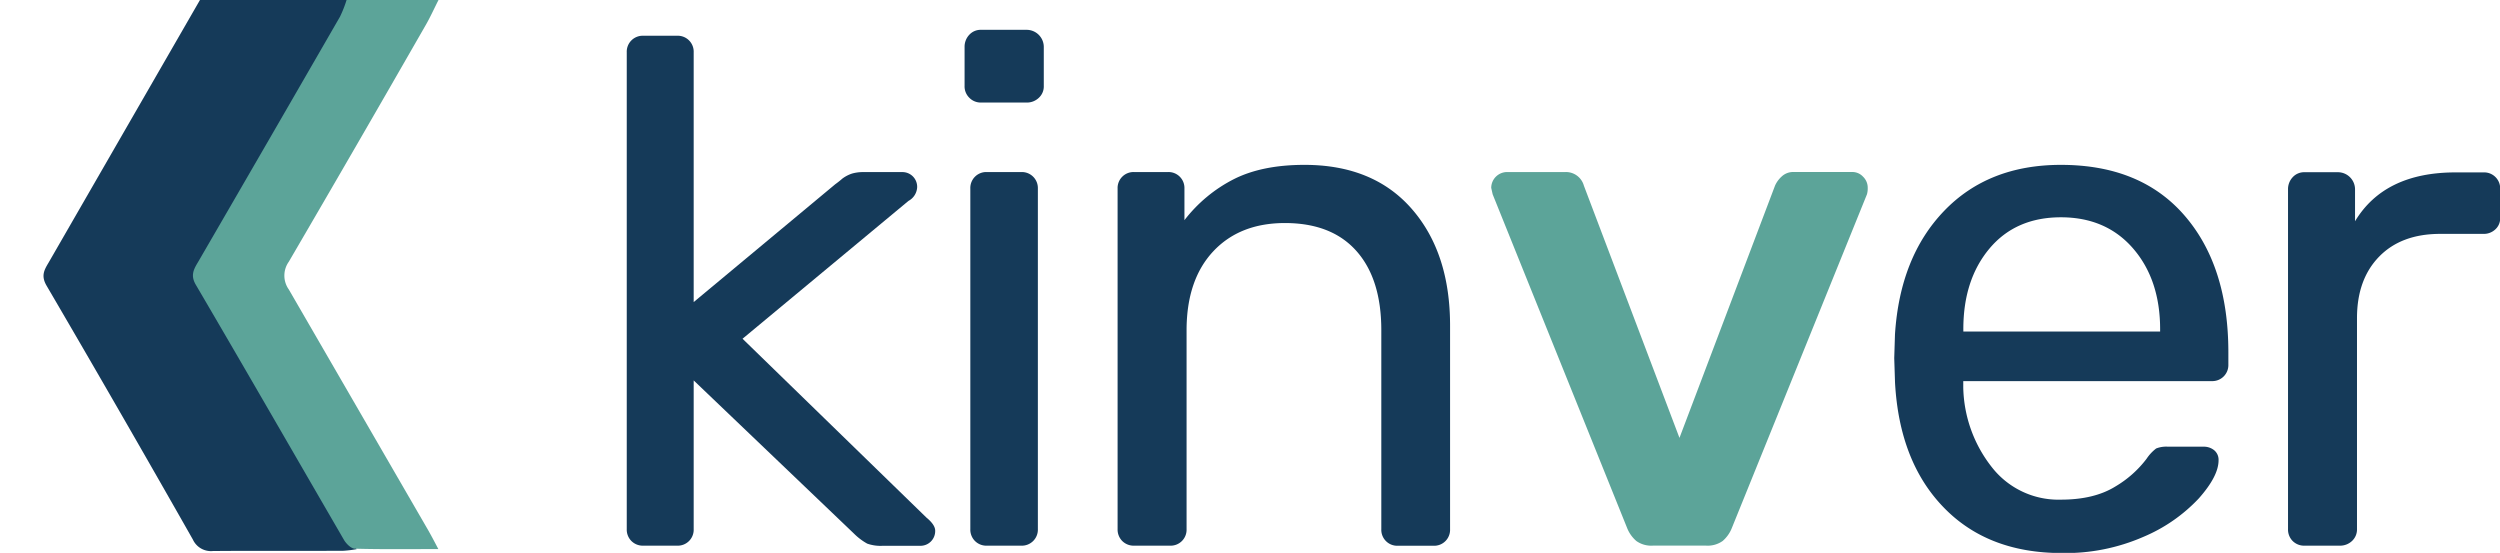 <svg id="Layer_1" data-name="Layer 1" xmlns="http://www.w3.org/2000/svg" viewBox="0 0 574.11 126.96"><defs><style>.cls-1{fill:#153a59;}.cls-2{fill:#5ca499;}</style></defs><title>kinver</title><path class="cls-1" d="M47.58,66.44a5.44,5.44,0,0,1,.05-6.3Q64.07,31.9,80.26,3.49A32,32,0,0,0,81.79,0H45.92Q28.53,30.17,11.14,60.34c-1,1.68-1.75,3-.46,5.24q17,29.06,33.61,58.32a4.58,4.58,0,0,0,4.61,2.64c10-.09,20,0,30-.06a26.47,26.47,0,0,0,3-.37c-1.15-2-2.07-3.73-3-5.39C68.45,102.62,58.09,84.49,47.58,66.44Z"/><path class="cls-2" d="M98.32,121.74q-16-27.64-32-55.27a5.48,5.48,0,0,1,0-6.36Q82.1,33.08,97.7,5.87c1.1-1.89,2-3.91,3-5.87H79.59a27.71,27.71,0,0,1-1.51,3.83Q61.84,32,45.51,60.13c-1,1.67-1.83,3.08-.54,5.27C56.4,84.89,67.67,104.48,79,124c.52.89,1.65,2,2.52,2,6.16.18,12.34.09,19.14.09C99.66,124.17,99,122.94,98.32,121.74Z"/><path class="cls-1" d="M145,124.24a3.69,3.69,0,0,1-1.07-2.73V12a3.66,3.66,0,0,1,3.79-3.79h7.76A3.66,3.66,0,0,1,159.3,12V69.37l32.51-27.06A20.63,20.63,0,0,0,193.46,41a7.79,7.79,0,0,1,2.23-1.15,9.39,9.39,0,0,1,2.72-.33h8.74A3.38,3.38,0,0,1,210.62,43a3.77,3.77,0,0,1-2,3.14L170.52,77.79l42.24,41.08q2,1.65,2,3a3.38,3.38,0,0,1-3.46,3.47H202.7a9.16,9.16,0,0,1-3.55-.5,13.89,13.89,0,0,1-3.05-2.31L159.3,87.36v34.15a3.66,3.66,0,0,1-3.79,3.8h-7.76A3.71,3.71,0,0,1,145,124.24Z"/><path class="cls-1" d="M222.58,22.43a3.65,3.65,0,0,1-1.07-2.72V10.8A4,4,0,0,1,222.58,8a3.54,3.54,0,0,1,2.72-1.15h10.4a3.94,3.94,0,0,1,4,4v8.91a3.54,3.54,0,0,1-1.16,2.72,3.94,3.94,0,0,1-2.8,1.07H225.3A3.65,3.65,0,0,1,222.58,22.43Zm1.32,101.81a3.69,3.69,0,0,1-1.07-2.73V43.3a3.66,3.66,0,0,1,3.79-3.79h7.92a3.68,3.68,0,0,1,3.8,3.79v78.21a3.68,3.68,0,0,1-3.8,3.8h-7.92A3.69,3.69,0,0,1,223.9,124.24Z"/><path class="cls-1" d="M257.72,124.24a3.73,3.73,0,0,1-1.07-2.73V43.3a3.66,3.66,0,0,1,3.8-3.79h7.75A3.66,3.66,0,0,1,272,43.3v7.26a33.48,33.48,0,0,1,11.31-9.4q6.51-3.3,16.25-3.3,15.84,0,24.67,10.14T333,75v46.53a3.66,3.66,0,0,1-3.79,3.8H321a3.66,3.66,0,0,1-3.79-3.8V75.81q0-11.72-5.7-18.15T295.1,51.22q-10.41,0-16.5,6.52t-6.11,18.07v45.7a3.66,3.66,0,0,1-3.79,3.8h-8.25A3.72,3.72,0,0,1,257.72,124.24Z"/><path class="cls-2" d="M375.78,124.24a7.67,7.67,0,0,1-2.15-3.06L342.78,44.62l-.33-1.48a3.65,3.65,0,0,1,3.63-3.63h13.36a4.27,4.27,0,0,1,4.29,3.13l21.95,57.92,21.94-57.92a6.25,6.25,0,0,1,1.57-2.14,3.84,3.84,0,0,1,2.72-1h13.53a3.32,3.32,0,0,1,2.39,1.07,3.49,3.49,0,0,1,1.08,2.56,4.94,4.94,0,0,1-.17,1.48l-31,76.56a7.65,7.65,0,0,1-2.14,3.06,5.93,5.93,0,0,1-3.8,1.07H379.57A5.9,5.9,0,0,1,375.78,124.24Z"/><path class="cls-1" d="M446.31,116.48Q436.17,106,435.18,87.85L435,82.24l.17-5.44q1.14-17.82,11.3-28.38t26.81-10.56q18.31,0,28.38,11.63t10.07,31.43v2.81a3.68,3.68,0,0,1-3.8,3.79H450.85V89a30.52,30.52,0,0,0,6.52,18.23,19.38,19.38,0,0,0,15.92,7.51q7.59,0,12.46-3a24.76,24.76,0,0,0,7.18-6.36,9.79,9.79,0,0,1,2.22-2.39,6.33,6.33,0,0,1,2.73-.41H506a3.75,3.75,0,0,1,2.48.82,2.84,2.84,0,0,1,1,2.31q0,3.63-4.54,8.75a37.3,37.3,0,0,1-12.71,8.82A44.71,44.71,0,0,1,473.46,127Q456.45,127,446.31,116.48Zm49.75-40.34v-.5q0-11.39-6.19-18.56T473.29,49.9q-10.4,0-16.42,7.18t-6,18.56v.5Z"/><path class="cls-1" d="M526.5,124.24a3.73,3.73,0,0,1-1.07-2.73v-78a4,4,0,0,1,1.07-2.81,3.56,3.56,0,0,1,2.73-1.15h7.59a3.94,3.94,0,0,1,4,4v7.26q6.76-11.22,23.1-11.22h6.43a3.68,3.68,0,0,1,3.8,3.79v6.77A3.41,3.41,0,0,1,573,52.71a3.84,3.84,0,0,1-2.72,1h-9.9q-8.91,0-14,5.2T541.27,73v48.51a3.61,3.61,0,0,1-1.15,2.73,4,4,0,0,1-2.81,1.07h-8.08A3.72,3.72,0,0,1,526.5,124.24Z"/></svg>